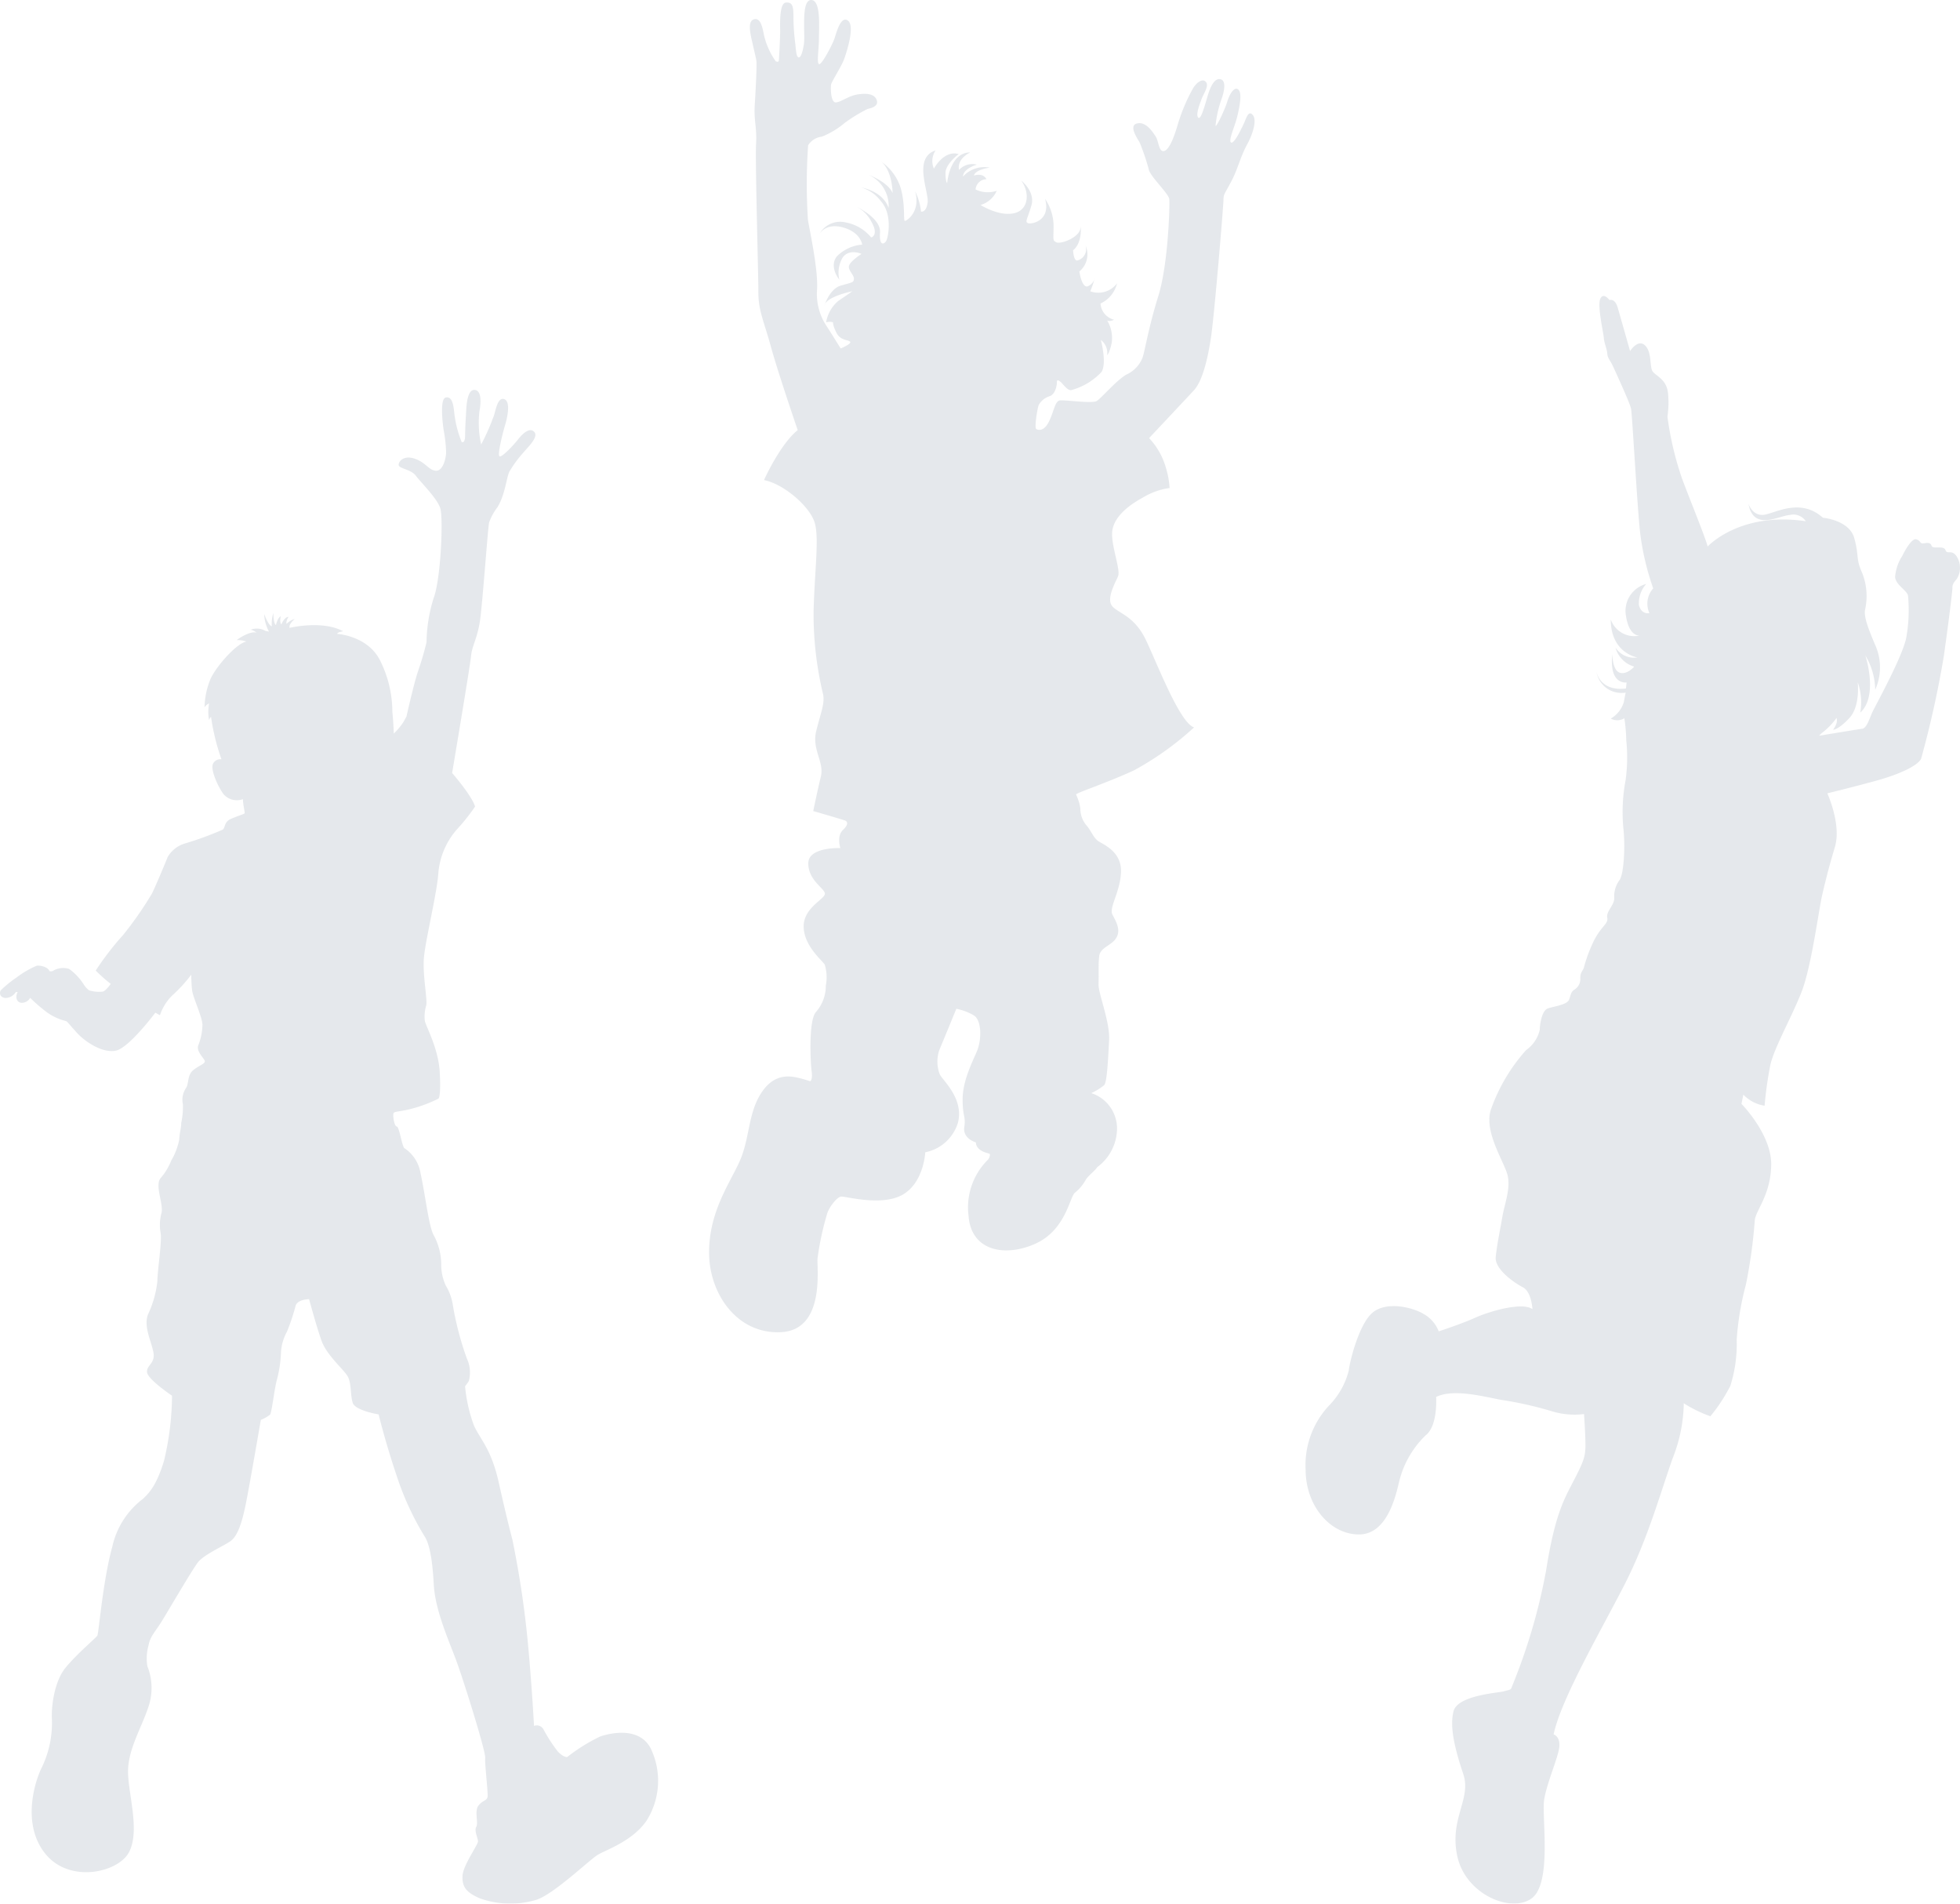 <svg xmlns="http://www.w3.org/2000/svg" width="230.599" height="223.912" viewBox="0 0 230.599 223.912">
  <g id="Group_8054" data-name="Group 8054" transform="translate(-170.645 -507)" opacity="0.13">
    <path id="Path_5425" data-name="Path 5425" d="M34.062,30.99s3.853-.946,6.321.406c0,0-.676.068-.71.3,0,0,3.515.2,5,3.042a13.491,13.491,0,0,1,1.487,6.118c.135,1.284.169,2.568.169,2.568a7.753,7.753,0,0,0,1.149-1.386l.338-.608s.811-3.617,1.318-5.205a36.279,36.279,0,0,0,1.048-3.549A17.983,17.983,0,0,1,51,27.543c.879-2.3,1.149-9.4.811-10.58s-2.3-3.076-2.873-3.853-1.961-.845-2.028-1.25.541-1.217,1.859-.778,1.622,1.318,2.467,1.42,1.217-1.352,1.25-2.129a16.509,16.509,0,0,0-.3-2.7c-.135-.947-.44-3.651.27-3.786s.879.778.981,1.724a12.739,12.739,0,0,0,.879,3.515c.236.1.406-.1.406-.845s.1-2.4.135-3.008S55.018,2.9,55.864,3s.71,1.622.541,2.535a11.782,11.782,0,0,0,.2,3.887,25.155,25.155,0,0,0,1.419-3.177c.271-.541.44-2.434,1.285-2.163s.338,2.332.1,3.11-.913,3.448-.643,3.617,1.69-1.352,2.163-1.961,1.352-1.521,1.927-.912-.879,1.926-1.217,2.366a13.945,13.945,0,0,0-1.724,2.332c-.338.778-.507,2.738-1.386,4.158a6.678,6.678,0,0,0-.98,1.791c-.135.406-.778,9.566-1.082,11.594s-.946,2.975-1.048,4.124S53.193,48.06,53.193,48.06s2.333,2.671,2.7,3.955a23.517,23.517,0,0,1-2.129,2.67,8.913,8.913,0,0,0-2.2,5.239c-.169,2.333-1.521,7.842-1.69,9.87s.44,4.969.27,5.611a4.519,4.519,0,0,0-.169,1.758c.068.608,1.589,3.177,1.758,6.05s-.135,3.143-.135,3.143A16.151,16.151,0,0,1,48.6,87.505c-1.656.44-2.2.338-2.3.575s.068,1.521.372,1.555.574,2.1.879,2.535a4.358,4.358,0,0,1,1.927,2.975c.541,2.4.946,6.118,1.521,7.233a7.292,7.292,0,0,1,.912,3.414,5.816,5.816,0,0,0,.541,2.569,6.175,6.175,0,0,1,.845,2.4,36.329,36.329,0,0,0,1.622,6.152,3.868,3.868,0,0,1,.237,2.671c-.169.27-.44.608-.44.608a17.971,17.971,0,0,0,1.048,4.631c.778,1.69,2.028,2.738,2.907,6.659s1.284,5.476,1.622,6.794a113.976,113.976,0,0,1,1.825,12.236c.473,5.1.71,9.633.71,9.633a.908.908,0,0,1,1.149.473,17.718,17.718,0,0,0,1.623,2.5c.507.575,1.014.744,1.149.676a20.774,20.774,0,0,1,3.853-2.4c1.386-.473,4.63-1.116,5.949,1.386a8.776,8.776,0,0,1-.507,8.552c-1.656,2.366-4.7,3.38-5.679,3.954s-5.138,4.6-7.233,5.307a10.684,10.684,0,0,1-6.693-.169c-1.622-.71-2.062-1.352-2.028-2.6s1.825-3.684,1.825-4.09-.473-1.251-.2-1.724-.236-1.825.237-2.467.98-.575,1.081-1.014-.338-3.887-.27-4.631-2.5-8.991-3.414-11.458-2.467-5.881-2.636-8.924-.507-4.732-1.048-5.611a33.381,33.381,0,0,1-3.312-7.165c-1.352-3.989-2.129-7.234-2.129-7.234s-2.738-.439-3.042-1.352-.135-2.332-.608-3.143-2.467-2.467-3.076-4.191-1.454-4.867-1.454-4.867-1.352,0-1.588.778a24.474,24.474,0,0,1-1.014,3.042,5.671,5.671,0,0,0-.71,2.535,14.6,14.6,0,0,1-.507,3.245c-.27,1.014-.574,3.752-.777,3.988a4.675,4.675,0,0,1-1.082.609s-1.319,7.673-1.758,9.836-.947,3.853-1.859,4.462-3.143,1.588-3.819,2.5-3.076,5-4.056,6.625-1.487,1.926-1.724,3.11a5.737,5.737,0,0,0-.135,2.434,6.9,6.9,0,0,1,.1,4.867c-.879,2.6-2.5,5.138-2.366,7.875s1.352,6.659.135,9.092-7,3.786-9.87.237S4.149,166.5,4.96,164.943a12.064,12.064,0,0,0,1.149-5.509c-.1-1.521.27-4.5,1.588-6.118s3.583-3.515,3.752-3.786.642-6.422,1.758-10.444a9.672,9.672,0,0,1,3.65-5.679c.676-.676,1.521-1.454,2.434-4.428a33.645,33.645,0,0,0,.947-7.673s-2.873-1.927-2.941-2.772,1.014-1.014.744-2.366-1.149-2.974-.642-4.394a12.352,12.352,0,0,0,1.116-3.921c0-1.284.574-4.8.371-5.746a5.257,5.257,0,0,1,.135-2.366c.169-1.149-.811-3.177-.135-4.022a6.868,6.868,0,0,0,1.251-2.062,7.668,7.668,0,0,0,.946-2.467c.068-1.014.236-1.318.236-1.961a9.172,9.172,0,0,0,.2-2.2,2.461,2.461,0,0,1,.372-1.927c.338-.507.135-1.487.811-2.062s1.487-.778,1.386-1.116-.981-1.082-.778-1.791a6.846,6.846,0,0,0,.507-2.5c-.067-.981-1.116-3.177-1.217-4.023a17.982,17.982,0,0,1-.1-1.825,17.082,17.082,0,0,1-2.264,2.467,5.945,5.945,0,0,0-1.42,2.3l-.541-.3s-3.076,4.124-4.631,4.462-3.616-1.014-4.6-2.1S7.867,77.23,7.731,77.23a6.479,6.479,0,0,1-2.2-1.014,19.307,19.307,0,0,1-1.983-1.707,1.144,1.144,0,0,1-1.041.582c-.66-.09-.693-.817-.425-1.265,0,0-.2-.033-.268.067a1.421,1.421,0,0,1-1.242.627c-.649-.123-.649-.638-.481-.9a13.018,13.018,0,0,1,1.813-1.477,11.212,11.212,0,0,1,2.428-1.421c.47-.033,1.276.134,1.5.649a.727.727,0,0,0,.369-.022,2.328,2.328,0,0,1,1.925-.246,6.568,6.568,0,0,1,1.779,1.913,2.788,2.788,0,0,0,.559.6,3.915,3.915,0,0,0,1.645.157c.358-.112.917-.906.917-.906A19.925,19.925,0,0,1,11.26,71.3a33.646,33.646,0,0,1,3.223-4.185,41.946,41.946,0,0,0,3.368-4.833c.28-.5,1.7-3.86,1.868-4.33a3.508,3.508,0,0,1,1.991-1.589,38.012,38.012,0,0,0,4.5-1.645c.313-.246.145-.906.94-1.253s1.6-.582,1.634-.672-.212-1.107-.2-1.656a2.086,2.086,0,0,1-2.294-.593c-.794-1.119-1.567-3.01-1.208-3.614a.954.954,0,0,1,.974-.481,25.437,25.437,0,0,1-1.226-4.99.694.694,0,0,0-.23.408,5.383,5.383,0,0,1,0-1.991,1.192,1.192,0,0,0-.536.46,9.129,9.129,0,0,1,.715-3.37c.715-1.532,3.089-4.187,4.212-4.365a3.272,3.272,0,0,0-1.148-.179s1.506-1.123,2.348-.868c0,0-.46-.357-.74-.332a2.034,2.034,0,0,1,1.787.128l.409.076a4.483,4.483,0,0,1-.562-2.067s.434,1.276.893,1.455a4.292,4.292,0,0,1,.179-1.582s0,1.225.306,1.429c0,0,.153-.791.561-1.047,0,0-.153.74.076.97,0,0,.332-.868.843-.894,0,0-.332.536-.23.817,0,0,.588-.536.945-.536,0,0-.7.534-.591,1.02" transform="translate(170.646 549.864)" fill="#395069"/>
    <path id="Path_5426" data-name="Path 5426" d="M166.1,40.99s1.4-.583,1.089-.817-1.128-.117-1.595-1.051-.389-1.206-.389-1.206a1.376,1.376,0,0,0-.816,0,4.158,4.158,0,0,1,1.439-2.528c1.167-.778,1.634-1.128,1.634-1.128s-3.073.623-3.267,1.672c0,0,.584-1.945,1.906-2.333s1.555-.35,1.555-.817-.661-.934-.583-1.478,1.478-1.439,1.478-1.439-1.439-.661-2.217.428a3.509,3.509,0,0,0-.389,2.606s-1.244-1.478-.311-2.723a4.658,4.658,0,0,1,2.995-1.4s-.155-1.439-2.256-2.023-2.8.817-2.8.817a2.8,2.8,0,0,1,3.15-1.4,5.074,5.074,0,0,1,2.956,1.75c.195,0,.855-.428.039-1.828a4,4,0,0,0-1.711-1.751s2.839,1.323,2.722,3,.506,1.4.739.972.739-3.112-.622-4.628a4.4,4.4,0,0,0-2.334-1.634s2.528.389,3.228,2.411a4.021,4.021,0,0,0-2.333-3.889s2.294.855,2.8,2.139c0,0,0-2.528-1.283-3.656a5.9,5.9,0,0,1,2.217,2.995c.583,1.945.311,3.889.506,3.928s1.906-1.089,1.206-3.5a7.161,7.161,0,0,1,.7,2.411s.623.155.778-1.089-1.75-5.251.934-6.106a2.224,2.224,0,0,0-.195,2.139s1.167-2.217,2.917-1.711c0,0-1.555,1.166-1.555,2.217s.195,1.206.195,1.206.272-3.617,2.722-3.617c0,0-1.595.7-1.323,2.061a2.1,2.1,0,0,1,2.1-.622s-1.594.428-1.634,1.4a3.383,3.383,0,0,1,3.15-1.051s-1.672.195-1.866.934c0,0,1.05-.389,1.478.428a1.314,1.314,0,0,0-1.284,1.206,3.292,3.292,0,0,0,2.49.155,2.982,2.982,0,0,1-1.906,1.672s2.139,1.362,3.928.972,1.867-2.489.856-3.85c0,0,1.672,1.284,1.206,2.918s-.817,1.945-.389,2.1,2.722-.311,1.983-2.878a5.772,5.772,0,0,1,1.011,3.112c0,1.75-.155,1.789.35,2.023s2.956-.623,2.839-1.945c0,0,.233,1.983-.895,2.877,0,0,.039,1.167.467,1.206a1.366,1.366,0,0,0,.972-1.828,2.594,2.594,0,0,1-.7,3.112s.272,1.945.972,1.75a1.4,1.4,0,0,0,.855-1.05,10.966,10.966,0,0,1-.544,1.633,2.768,2.768,0,0,0,3.15-.934,3.523,3.523,0,0,1-1.945,2.373,2.113,2.113,0,0,0,1.595,1.906s-.506.272-.817.078a3.992,3.992,0,0,1,.545,2.606c-.273,1.323-.545,1.478-.545,1.478a1.919,1.919,0,0,0-.739-1.789s.739,2.722.078,3.772a7.572,7.572,0,0,1-3.578,2.139c-.467.039-.972-.778-1.283-1.011s-.389-.195-.389.117-.156,1.322-.817,1.594a2.226,2.226,0,0,0-1.323,1.051c-.156.427-.544,2.722-.272,2.839s.895.272,1.478-.894.7-2.411,1.283-2.49,3.773.389,4.317.078,2.3-2.411,3.5-3.112a3.641,3.641,0,0,0,1.906-1.983c.272-.74.7-3.54,1.866-7.274s1.362-10.773,1.284-11.395-2.023-2.451-2.373-3.345a25.97,25.97,0,0,0-1.128-3.345c-.467-.739-1.244-2.022-.233-2.217s1.789,1.011,2.139,1.555.35,1.711.895,1.711,1.127-1.167,1.672-3.033a21,21,0,0,1,1.828-4.356c.428-.7,1.128-1.206,1.517-.739S208.8,11,208.57,11.626s-.739,1.906-.389,2.217.894-1.983,1.206-2.917.778-1.789,1.439-1.595.389,1.478.078,2.334a13.244,13.244,0,0,0-.7,3.112c.078.272,1.089-1.867,1.4-2.878s.894-1.789,1.322-1.322.078,2.139-.195,3.228-1.05,2.761-.7,2.956,1.167-1.517,1.479-2.178.544-1.634,1.05-1.089.156,2.022-.661,3.539-1.05,2.8-1.828,4.278-.934,1.517-.934,2.178-1.051,13.418-1.478,16.257-1.089,5.173-1.983,6.145-5.29,5.64-5.29,5.64a8.366,8.366,0,0,1,1.945,3.383,10.058,10.058,0,0,1,.467,2.49,8.156,8.156,0,0,0-3.15,1.127c-2.023,1.089-3.617,2.567-3.617,4.278s1.011,4.24.7,4.979-1.439,2.684-.661,3.539,2.606,1.128,3.967,4.006,3.967,9.684,5.64,10.229a35.439,35.439,0,0,1-7.079,5.056c-3.189,1.478-6.806,2.645-6.806,2.839a5.587,5.587,0,0,1,.506,1.634,3.059,3.059,0,0,0,.778,2.062c.544.661.778,1.439,1.4,1.828s2.684,1.244,2.606,3.578-1.439,4.2-1.011,5.017,1.011,1.789.467,2.722-1.906,1.128-2.023,2.178-.039,2.139-.078,3.267,1.362,4.434,1.244,6.612-.233,4.9-.583,5.29a6.882,6.882,0,0,1-1.517.933,4.373,4.373,0,0,1,3.033,4.2,5.692,5.692,0,0,1-2.333,4.511c-.156.312-1.012.972-1.323,1.439a5.156,5.156,0,0,1-1.283,1.556c-.623.427-1.051,4.356-4.628,5.989s-7.585.895-7.9-3.228a7.89,7.89,0,0,1,2.178-6.534c.35-.311.389-.778.272-.816s-1.555-.272-1.594-1.323c0,0-1.556-.427-1.361-1.789s-.195-1.128-.195-3.267,1.089-4.278,1.672-5.639.584-3.656-.35-4.239a6.512,6.512,0,0,0-2.062-.778s-1.594,3.889-2.022,4.9a4.26,4.26,0,0,0,.039,2.722c.156.622,2.917,2.8,2.178,5.756a5.035,5.035,0,0,1-3.85,3.5s-.156,3.54-2.645,4.979-6.806.155-7.273.233-1.283,1.089-1.594,1.906a33.684,33.684,0,0,0-1.167,5.406c-.078,1.167.894,8.362-4.278,8.634s-8.479-4.511-8.479-9.373,2.489-8.207,3.617-10.774.972-5.29,2.3-7.623,2.956-2.411,4.044-2.256a12.656,12.656,0,0,1,1.906.506c.156,0,.311-.389.195-1.206s-.389-5.912.506-6.923a4.669,4.669,0,0,0,1.167-3.112,5.219,5.219,0,0,0-.117-2.45c-.155-.389-2.45-2.139-2.489-4.472s2.684-3.306,2.489-3.968-1.945-1.555-1.945-3.5,3.773-1.79,3.773-1.79-.467-1.4.311-2.139.428-1.012.272-1.089-3.772-1.128-3.772-1.128.467-2.294.894-4.044-1.089-3.189-.544-5.367,1.011-3.229.817-4.278a40.337,40.337,0,0,1-1.128-9.762c.116-4.784.661-8.479.155-10.385s-3.616-4.628-5.989-5.095c0,0,1.906-4.24,3.967-5.873,0,0-2.294-6.69-3.15-9.8s-1.478-4.239-1.478-6.417-.389-15.6-.272-17.463-.272-2.723-.156-4.551.267-4.8.188-5.256-.278-1.231-.457-2.045-.636-2.462.1-2.76,1.032.6,1.231,1.708a8.723,8.723,0,0,0,1.41,3.2c.238.08.357.119.378-.238s.139-2.462.139-3.256S158.856.378,159.65.3s.893.477.893,1.668a25.58,25.58,0,0,0,.2,3.038c.08.6.1,1.589.357,1.728s.5-.437.675-1.549S161.4.04,162.608,0s.933,3.335.933,4.586-.3,2.939.04,2.958,1.588-2.383,1.806-3.058.735-2.68,1.568-2.064-.1,3.534-.416,4.447-1.509,2.72-1.569,3.078-.059,2.184.6,2.1,1.469-.794,2.6-.953,1.965,0,2.183.714-.695.913-1.092,1.012a18.009,18.009,0,0,0-2.7,1.648,9.718,9.718,0,0,1-2.681,1.609,2.163,2.163,0,0,0-1.608,1.012,63.993,63.993,0,0,0-.02,8.8c.258,1.529,1.191,5.758,1.072,8.121a6.836,6.836,0,0,0,1.172,4.427c.5.775,1.605,2.55,1.605,2.55" transform="translate(103.453 507)" fill="#395069"/>
    <path id="Path_5427" data-name="Path 5427" d="M291.28,57.034s3.764-4.137,11.553-2.982a1.745,1.745,0,0,0-1.826-.745c-1.416.112-4.323,1.938-4.919-1.3,0,0,.447,1.379,1.714,1.3s4.323-2.124,7.044.336c0,0,3.093.261,3.689,2.385s.149,2.385.932,4.1a7.363,7.363,0,0,1,.336,4.36c-.149.894.484,2.422,1.155,4.025A6.43,6.43,0,0,1,311,73.88a8.019,8.019,0,0,0-1.155-4.026s1.566,4.734-.6,6.709a7.18,7.18,0,0,0-.3-3.578s.336,2.833-1.006,4.248-1.9,1.342-1.9,1.342.633-.746.41-1.379a8.2,8.2,0,0,1-1.752,1.789l-.3.3s4.509-.746,5.069-.82.857-1.23,1.23-2.012,3.466-6.373,3.95-8.647a18.554,18.554,0,0,0,.224-4.919c0-.634-1.454-1.3-1.529-2.274a5.327,5.327,0,0,1,.857-2.5c.224-.484,1.081-2.05,1.6-1.938s.447.485.783.485.894-.224,1.044.261,1.416-.075,1.64.522.746-.149,1.342.782a2.485,2.485,0,0,1,0,2.609c-.373.447-.522.6-.522,1.081s-.6,5.143-1.006,7.976A116.435,116.435,0,0,1,316.4,82c-.41.82-2.535,1.789-4.882,2.46s-6.149,1.6-6.149,1.6,1.677,3.652.894,6.3-1.081,3.876-1.491,5.627-1.267,8.423-2.422,11.4-3.243,6.6-3.69,8.646a44.005,44.005,0,0,0-.671,4.771,4.42,4.42,0,0,1-2.5-1.3l-.223,1.081s3.541,3.578,3.5,7.156-1.863,5.4-1.937,6.6a59.59,59.59,0,0,1-1.044,7.529,33.65,33.65,0,0,0-1.081,6.485,16.223,16.223,0,0,1-.746,5.4,19.606,19.606,0,0,1-2.348,3.578,15.491,15.491,0,0,1-3.13-1.528,18.092,18.092,0,0,1-1.3,6.447c-1.454,4.1-2.907,9.43-5.59,14.722s-7.529,13.529-8.423,17.777c0,0,.783.224.671,1.454s-1.491,4.286-1.789,6.261.969,9.839-1.49,11.591-7.753-.522-8.722-4.957,1.677-6.746.708-9.653-1.64-5.516-1.155-7.416,5.33-2.162,5.926-2.348.82-.112.932-.522a68.589,68.589,0,0,0,4.025-13.64c1.044-6.671,2.161-8.5,3.28-10.659s1.267-2.684,1.342-3.615-.149-4.174-.149-4.174a9.034,9.034,0,0,1-3.8-.336,43.743,43.743,0,0,0-6-1.342c-2.311-.447-5.591-1.3-7.6-.336,0,0,.224,3.392-1.229,4.51a11.267,11.267,0,0,0-3.131,5.479c-.41,1.714-1.416,6.224-4.77,6.186s-6.187-3.354-6.225-7.528a10.251,10.251,0,0,1,2.758-7.64,9.065,9.065,0,0,0,2.311-4.1c.112-1.006,1.155-5.367,2.758-6.783s4.733-.708,6.112.149a3.944,3.944,0,0,1,1.715,2.012s2.646-.857,4.286-1.6,5.553-1.9,6.746-1.006c0,0-.112-2.05-1.118-2.572s-3.354-2.124-3.205-3.578.522-3.205.783-4.733,1.006-3.354.6-4.92-2.758-5.031-1.976-7.6a20.831,20.831,0,0,1,4.175-7.081,3.992,3.992,0,0,0,1.6-2.385c0-.559.223-2.236.931-2.5s2.311-.41,2.535-1.081.223-.894.633-1.155a1.458,1.458,0,0,0,.671-1.342c0-.671.224-.746.41-1.193a17.042,17.042,0,0,1,1.23-3.28c.894-1.714,1.677-1.9,1.528-2.646s.894-1.49.82-2.348a3.251,3.251,0,0,1,.671-2.124c.484-.894.634-3.95.41-6a20.328,20.328,0,0,1,.261-5.7,19.677,19.677,0,0,0,.075-4.7,19.124,19.124,0,0,0-.223-2.572,1.582,1.582,0,0,1-1.6.038,3.364,3.364,0,0,0,1.528-1.9l.223-1.155a2.978,2.978,0,0,1-3.428-2.422s.41,2.311,3.466,1.938l.075-.708s-2.087.336-1.677-3.317c0,0,0,1.863.857,2.161s1.715-.708,1.715-.708a3.193,3.193,0,0,1-2.2-2.236,2.589,2.589,0,0,0,2.572,1.155s-3.13-.485-3.13-4.472a2.928,2.928,0,0,0,3.391,1.9s-1.3.186-1.64-2.572a3.28,3.28,0,0,1,2.423-3.5,3.4,3.4,0,0,0-.857,2.5c.3,1.155,1.23.931,1.23.931a2.686,2.686,0,0,1,.447-2.907,31.355,31.355,0,0,1-1.528-6.447c-.373-3.317-.932-13.976-1.081-14.685s-1.714-4.1-2.087-4.919-.671-1.006-.708-1.566-.373-1.267-.41-1.863-.782-3.764-.41-4.584,1.081.149,1.081.149.633-.261.969.894,1.453,5.106,1.453,5.106.894-1.416,1.714-.708.6,2.274.857,2.944,1.752.932,1.9,2.8a11.321,11.321,0,0,1-.075,2.683,37.481,37.481,0,0,0,1.714,7.268c.969,2.609,2.758,6.932,3.019,8.013" transform="translate(80.266 514.256)" fill="#395069"/>
  </g>
</svg>

